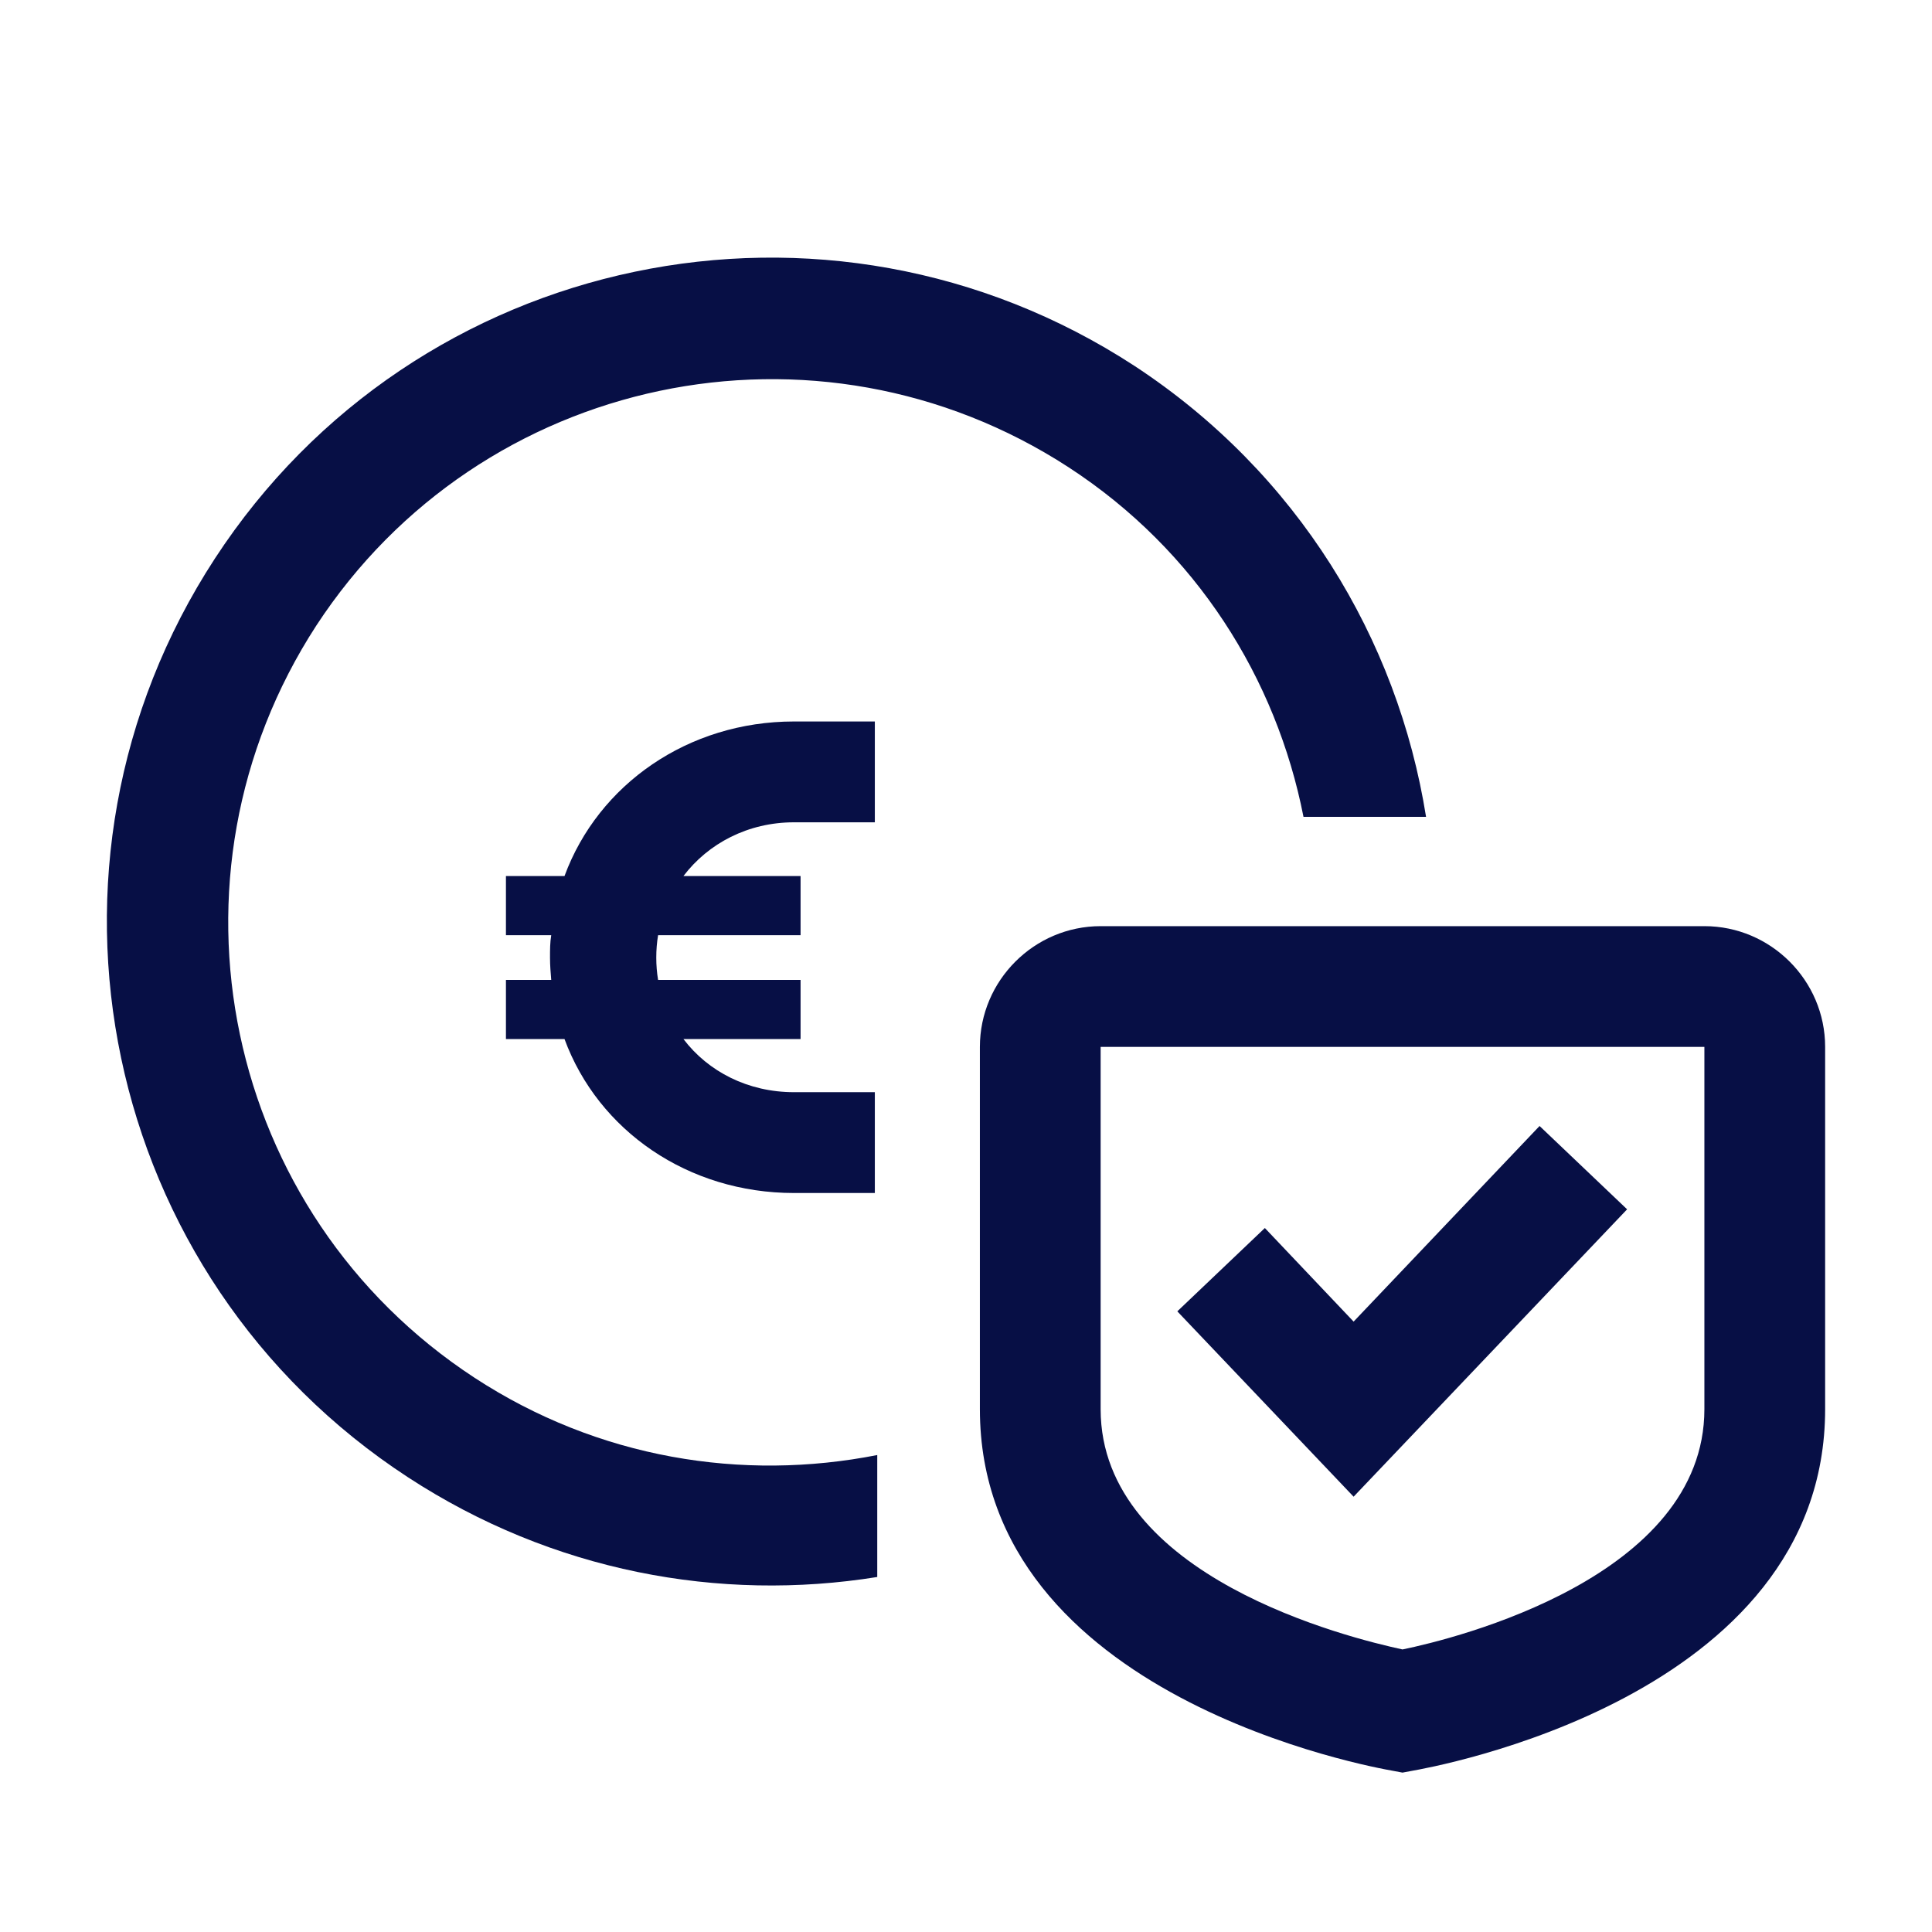 <?xml version="1.0" encoding="UTF-8"?>
<svg xmlns="http://www.w3.org/2000/svg" id="icons" width="11.29mm" height="11.29mm" viewBox="0 0 32 32">
  <defs>
    <style>
      .cls-1 {
        fill: #070f45;
      }
    </style>
  </defs>
  <polygon class="cls-1" points="3.17 9.92 3.17 9.94 3.18 9.94 3.17 9.92"></polygon>
  <g>
    <path class="cls-1" d="M14.53,24.1c-2.23.44-4.62.06-6.67-1.28-4.16-2.72-5.33-8.29-2.62-12.46,2.72-4.16,8.29-5.33,12.46-2.62,2.12,1.38,3.44,3.5,3.89,5.79h2.03c-.47-2.95-2.13-5.7-4.83-7.47-5.09-3.32-11.91-1.9-15.23,3.19-3.32,5.09-1.89,11.9,3.2,15.22,2.39,1.56,5.16,2.07,7.77,1.65v-2.04Z"></path>
    <path class="cls-1" d="M23.39,29.33c.28-.05,6.84-1.19,6.84-5.99v-6c0-1.1-.9-2-2-2h-10c-1.1,0-2,.9-2,2v6c0,4.79,6.56,5.94,6.84,5.99l.16.03.16-.03ZM28.23,17.34v6c0,2.78-4.12,3.8-5,3.98-.88-.19-5-1.2-5-3.98v-6h10ZM26.95,20.03l-1.45-1.38-3.08,3.24-1.47-1.55-1.45,1.38,2.92,3.07,4.53-4.76Z"></path>
    <path class="cls-1" d="M14.49,11.95v1.67h-1.34c-.76,0-1.42.35-1.83.89h1.94v.98h-2.36c-.02.12-.03.24-.03.37s.01.25.03.37h2.36v.98h-1.94c.41.54,1.07.88,1.83.88h1.34v1.67h-1.34c-1.75,0-3.24-1.03-3.8-2.55h-.97v-.98h.75c-.01-.12-.02-.24-.02-.37s0-.25.02-.37h-.75v-.98h.97c.56-1.52,2.05-2.56,3.8-2.56h1.34Z"></path>
  </g>
</svg>
